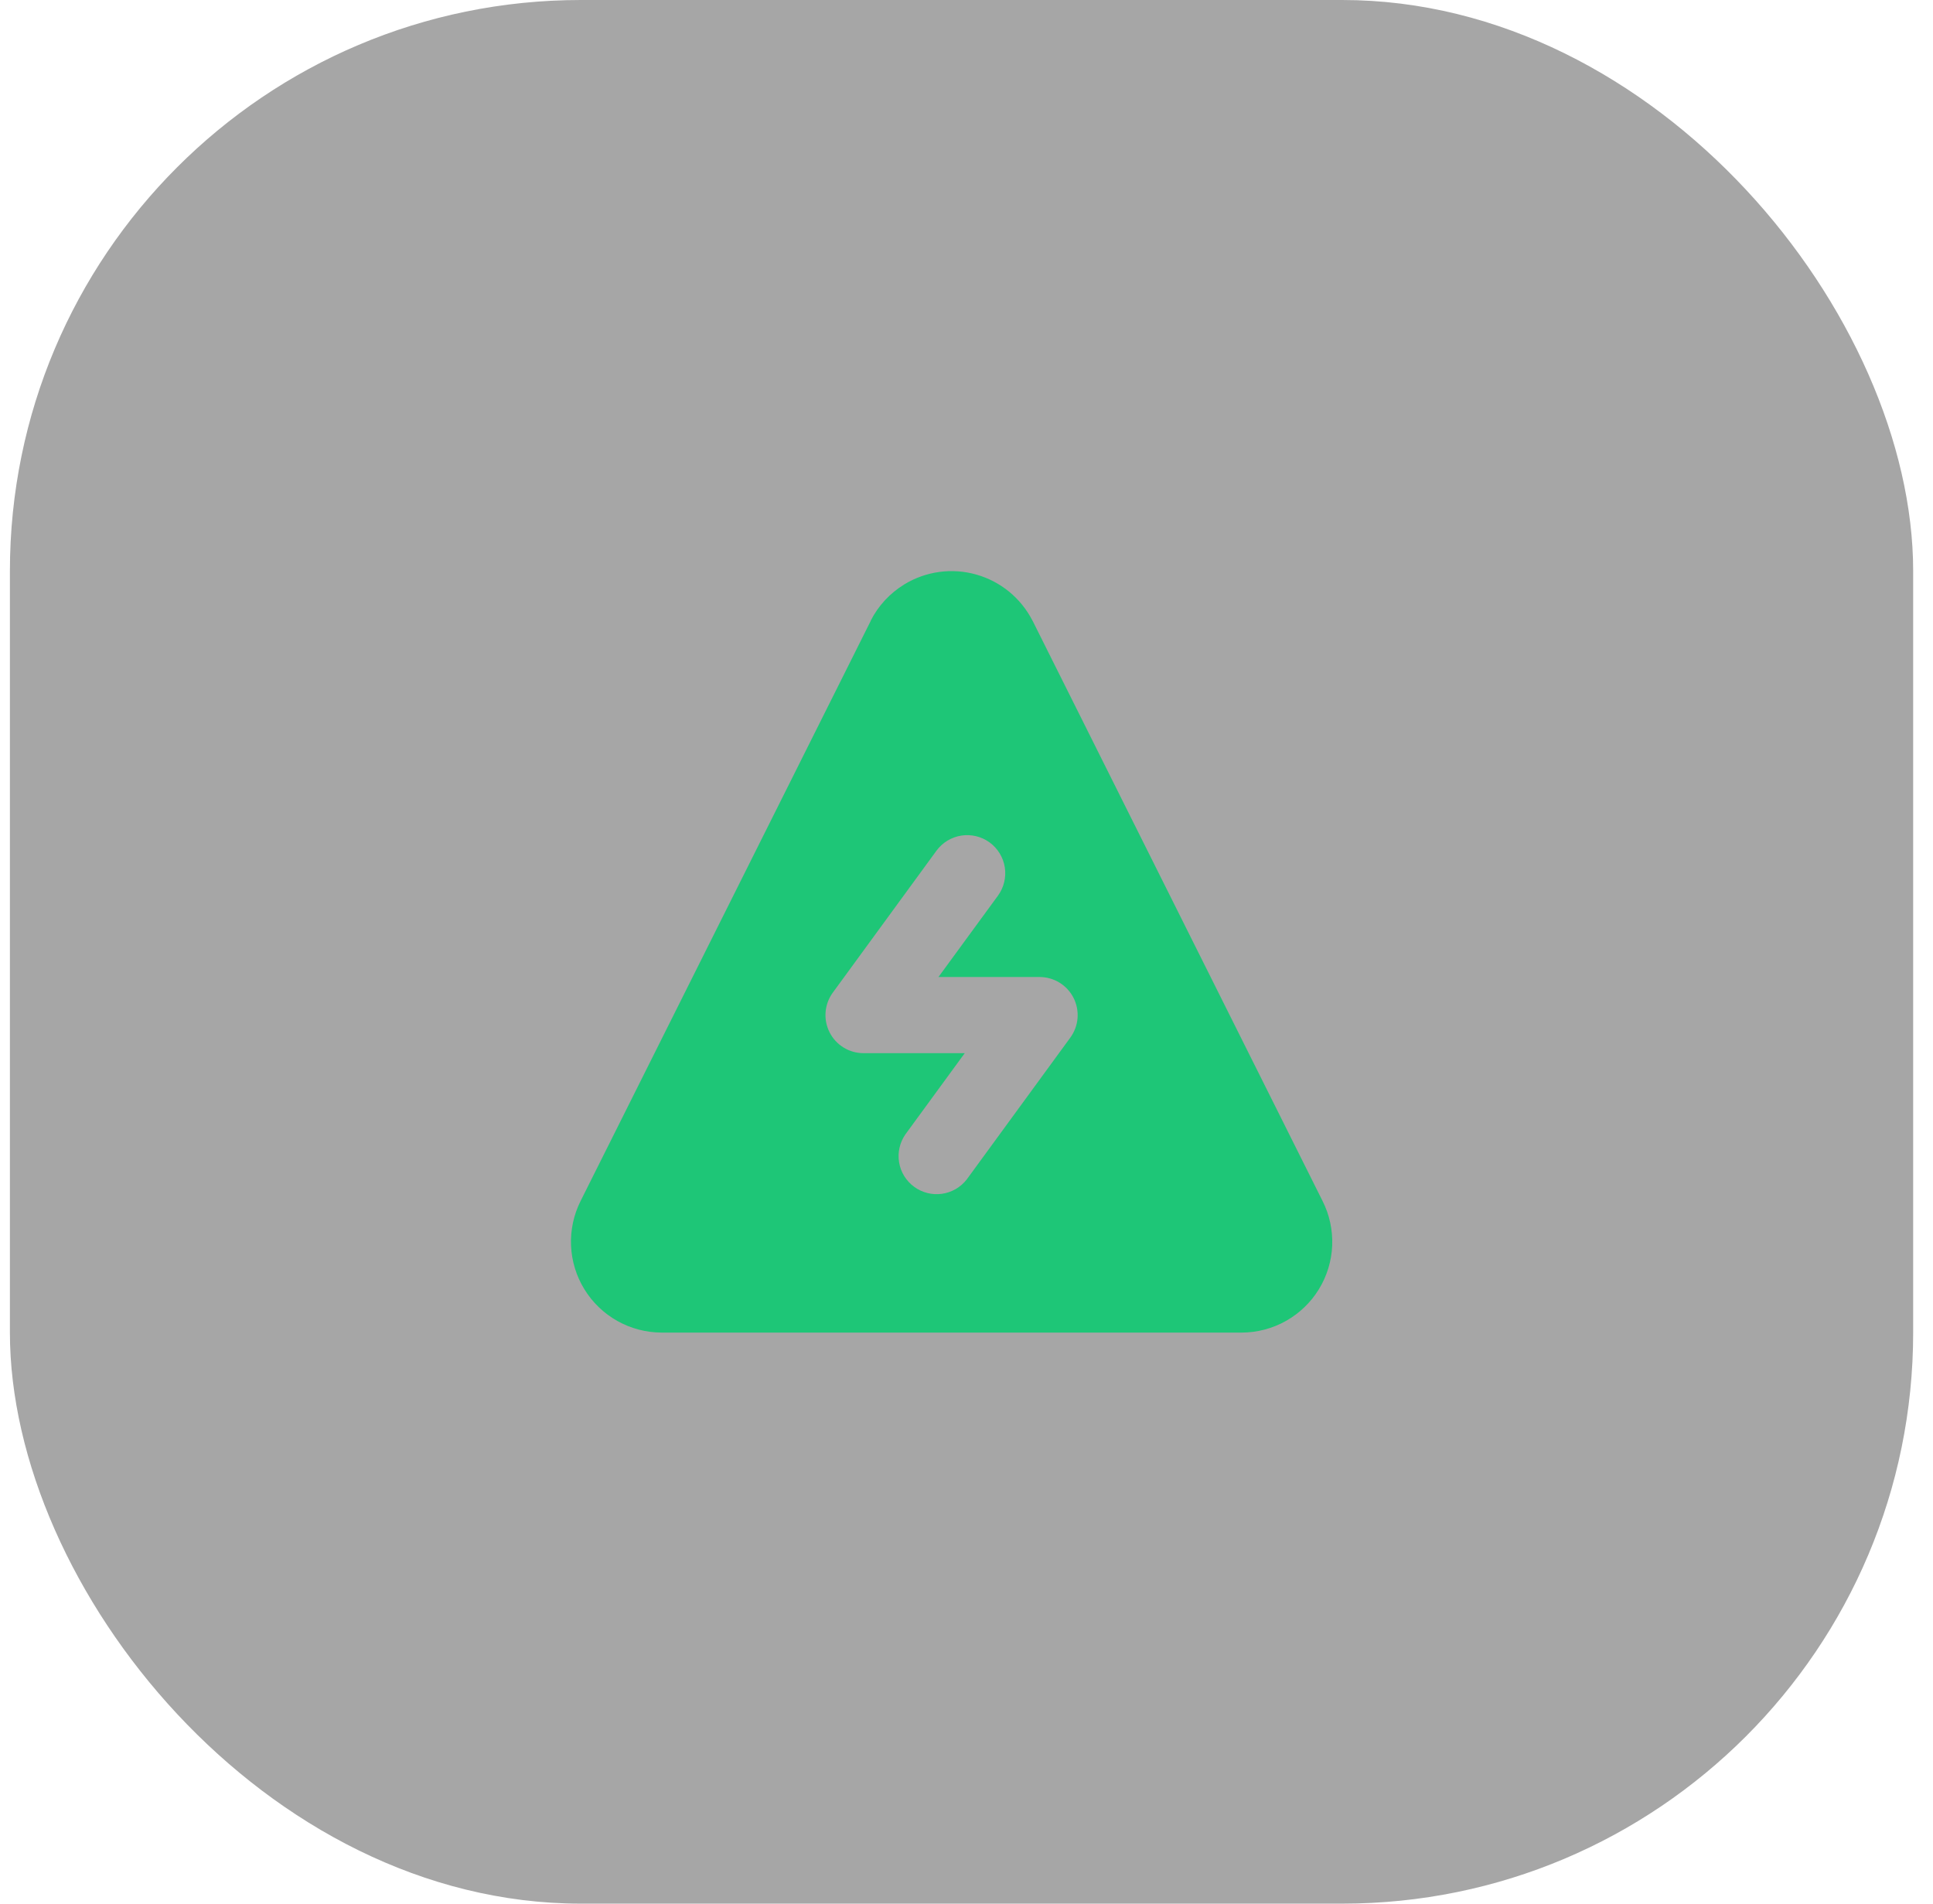 <svg width="65" height="64" viewBox="0 0 65 64" fill="none" xmlns="http://www.w3.org/2000/svg">
<rect x="0.333" width="64" height="64" rx="19.2" fill="black" fill-opacity="0.35"/>
<path fill-rule="evenodd" clip-rule="evenodd" d="M30.408 19.647C30.767 19.428 31.167 19.286 31.583 19.229C31.999 19.172 32.423 19.201 32.827 19.316C33.232 19.43 33.608 19.626 33.933 19.892C34.258 20.159 34.525 20.489 34.717 20.863L34.724 20.873L44.473 40.377C44.707 40.841 44.818 41.358 44.797 41.877C44.775 42.396 44.621 42.902 44.349 43.345C44.077 43.788 43.696 44.154 43.243 44.409C42.79 44.664 42.279 44.799 41.76 44.801H41.754H22.249H22.244C21.723 44.799 21.212 44.664 20.758 44.41C20.304 44.155 19.923 43.788 19.651 43.345C19.378 42.902 19.224 42.396 19.202 41.876C19.18 41.356 19.291 40.839 19.525 40.374L29.281 20.871V20.863C29.537 20.361 29.927 19.942 30.405 19.65L30.408 19.647ZM33.557 30.113C33.757 29.839 33.84 29.496 33.788 29.16C33.736 28.825 33.552 28.524 33.278 28.323C33.142 28.224 32.988 28.153 32.825 28.113C32.661 28.074 32.491 28.067 32.325 28.092C31.99 28.145 31.689 28.328 31.488 28.603L28.004 33.372C27.864 33.563 27.781 33.788 27.762 34.024C27.742 34.259 27.789 34.495 27.896 34.706C28.002 34.917 28.165 35.094 28.367 35.218C28.568 35.342 28.799 35.407 29.036 35.407H32.441L30.444 38.139C30.254 38.414 30.178 38.751 30.234 39.081C30.289 39.41 30.471 39.704 30.741 39.901C31.01 40.098 31.346 40.182 31.676 40.135C32.007 40.088 32.306 39.914 32.51 39.65L35.992 34.883C36.131 34.692 36.215 34.466 36.234 34.231C36.253 33.995 36.206 33.759 36.1 33.549C35.993 33.338 35.83 33.161 35.629 33.037C35.428 32.913 35.196 32.848 34.96 32.847H31.557L33.557 30.113Z" fill="#1EC677"/>
</svg>
